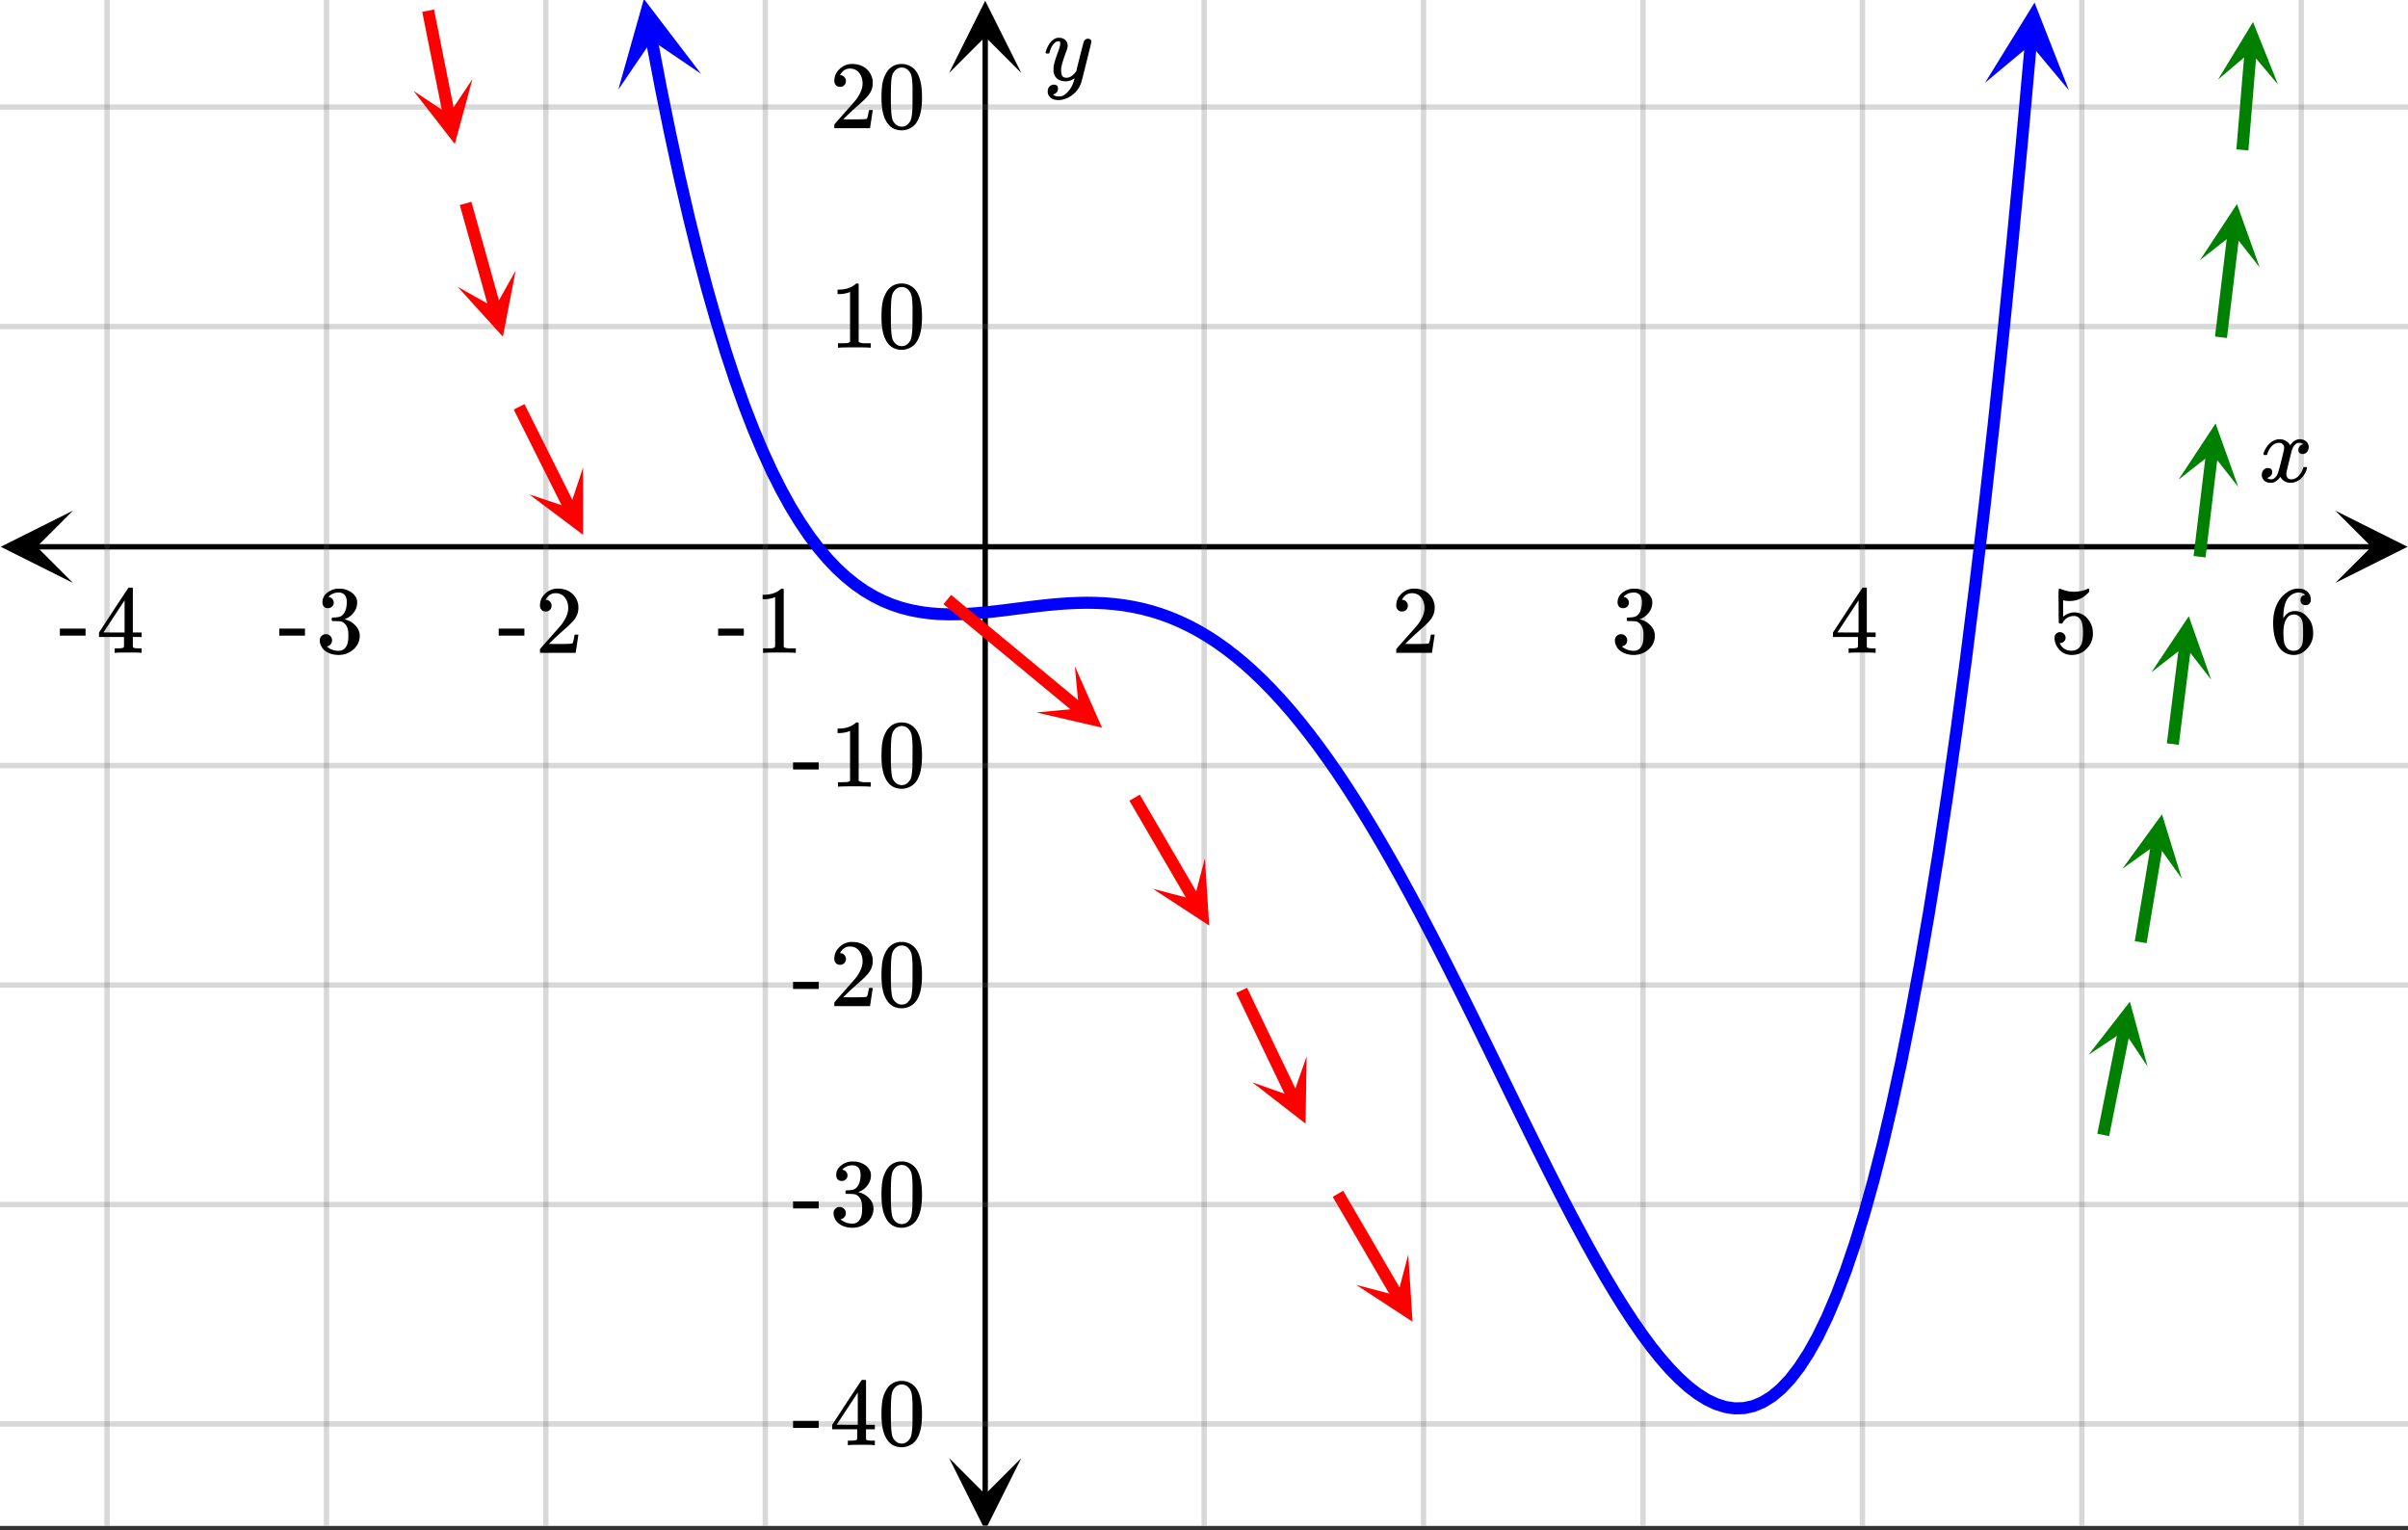 <svg xmlns="http://www.w3.org/2000/svg" xmlns:xlink="http://www.w3.org/1999/xlink" width="449.28" height="285.44" viewBox="0 0 336.96 214.08"><rect x="0" y="0" width="336.96" height="214.08" fill="#333333" stroke="none"/><defs><symbol overflow="visible" id="L"><path d="M.781-3.75C.727-3.8.703-3.848.703-3.89c.031-.25.172-.563.422-.938.414-.633.941-1.004 1.578-1.11.133-.007.235-.015.297-.015.313 0 .598.086.86.25.269.156.46.355.578.594.113-.157.187-.25.218-.282.332-.375.711-.562 1.14-.562.364 0 .661.105.891.312.227.211.344.465.344.766 0 .281-.078.516-.234.703a.776.776 0 0 1-.625.281.64.64 0 0 1-.422-.14.521.521 0 0 1-.156-.39c0-.415.222-.696.672-.845a.58.58 0 0 0-.141-.093.705.705 0 0 0-.39-.094.91.91 0 0 0-.266.031c-.336.149-.586.445-.75.89-.032.075-.164.579-.39 1.516-.231.93-.356 1.45-.376 1.563a1.827 1.827 0 0 0-.047.406c0 .211.063.383.188.516.125.125.289.187.5.187.383 0 .726-.16 1.031-.484.3-.32.508-.676.625-1.063.02-.082.04-.129.063-.14.03-.02.109-.031.234-.031.164 0 .25.039.25.109 0 .012-.012.058-.031.14-.149.563-.461 1.055-.938 1.47-.43.323-.875.484-1.344.484-.625 0-1.101-.282-1.421-.844-.262.406-.594.68-1 .812-.086.02-.2.032-.344.032-.524 0-.89-.188-1.11-.563a.953.953 0 0 1-.14-.531c0-.27.078-.5.234-.688a.798.798 0 0 1 .625-.28c.395 0 .594.187.594.562 0 .336-.164.574-.484.718a.359.359 0 0 1-.063.047l-.078.031c-.012.012-.024.016-.031.016h-.032c0 .031.063.074.188.125a.817.817 0 0 0 .36.078c.32 0 .597-.203.827-.61.102-.163.282-.75.532-1.75.05-.206.109-.437.171-.687.063-.257.11-.457.141-.593.031-.133.05-.211.063-.235a2.86 2.86 0 0 0 .078-.531.678.678 0 0 0-.188-.5.613.613 0 0 0-.484-.203c-.406 0-.762.156-1.063.469a2.562 2.562 0 0 0-.609 1.078c-.012.074-.031.12-.063.14a.752.752 0 0 1-.218.016zm0 0"/></symbol><symbol overflow="visible" id="T"><path d="M6.234-5.813c.125 0 .227.04.313.11.094.062.14.152.14.266 0 .117-.226 1.058-.671 2.828C5.578-.836 5.328.133 5.266.312a3.459 3.459 0 0 1-.688 1.22 3.641 3.641 0 0 1-1.11.874c-.491.239-.945.36-1.359.36-.687 0-1.152-.22-1.39-.657-.094-.125-.14-.304-.14-.53 0-.306.085-.544.265-.72.187-.168.379-.25.578-.25.394 0 .594.188.594.563 0 .332-.157.578-.47.734a.298.298 0 0 1-.062.032.295.295 0 0 0-.078.03c-.011.009-.023.016-.031.016L1.328 2c.031.05.129.11.297.172.133.05.273.078.422.078h.11c.155 0 .273-.012.359-.031.332-.094.648-.324.953-.688A3.69 3.69 0 0 0 4.188.25c.093-.3.14-.477.14-.531 0-.008-.012-.004-.031.015a.358.358 0 0 1-.078.047c-.336.239-.703.36-1.11.36-.46 0-.84-.106-1.14-.313-.293-.219-.48-.531-.563-.937a2.932 2.932 0 0 1-.015-.407c0-.218.007-.382.03-.5.063-.394.266-1.054.61-1.984.196-.531.297-.898.297-1.11a.838.838 0 0 0-.031-.265c-.024-.05-.074-.078-.156-.078h-.063c-.21 0-.406.094-.594.281-.293.293-.511.727-.656 1.297 0 .012-.008.027-.015.047a.188.188 0 0 1-.032.047l-.015.015c-.012.012-.028.016-.047.016h-.36C.305-3.8.281-3.836.281-3.86a.97.97 0 0 1 .047-.203c.188-.625.469-1.113.844-1.468.3-.282.617-.422.953-.422.383 0 .688.105.906.312.227.2.344.485.344.86-.023.168-.04.261-.047.281 0 .055-.07.246-.203.578-.367 1-.586 1.735-.656 2.203a1.857 1.857 0 0 0-.016.297c0 .344.05.61.156.797.114.18.313.266.594.266.207 0 .406-.051.594-.157a1.84 1.84 0 0 0 .422-.328c.093-.101.21-.242.36-.422a32.833 32.833 0 0 1 .25-1.063c.093-.35.175-.687.25-1 .343-1.35.534-2.062.577-2.124a.592.592 0 0 1 .578-.36zm0 0"/></symbol><symbol overflow="visible" id="M"><path d="M1.484-5.781c-.25 0-.449-.078-.593-.235a.872.872 0 0 1-.22-.609c0-.645.243-1.195.735-1.656a2.46 2.46 0 0 1 1.766-.703c.77 0 1.41.21 1.922.625.508.418.82.964.937 1.64.008.168.016.32.016.453 0 .524-.156 1.012-.469 1.47-.25.374-.758.89-1.516 1.546-.324.281-.777.695-1.359 1.234l-.781.766 1.016.016c1.414 0 2.164-.024 2.25-.079.039-.007.085-.101.14-.28.031-.095.094-.4.188-.923v-.03h.53v.03l-.374 2.47V0h-5v-.25c0-.188.008-.29.031-.313.008-.007.383-.437 1.125-1.28.977-1.095 1.61-1.813 1.89-2.157.602-.82.907-1.57.907-2.25 0-.594-.156-1.086-.469-1.484-.312-.407-.746-.61-1.297-.61-.523 0-.945.235-1.265.703-.024.032-.047.079-.078.141a.274.274 0 0 0-.047.078c0 .012.02.016.062.016a.68.68 0 0 1 .547.25.801.801 0 0 1 .219.562c0 .23-.078.422-.235.578a.76.76 0 0 1-.578.235zm0 0"/></symbol><symbol overflow="visible" id="N"><path d="M1.719-6.25c-.25 0-.446-.07-.578-.219a.863.863 0 0 1-.204-.593c0-.508.196-.938.594-1.282a2.566 2.566 0 0 1 1.407-.625h.203c.312 0 .507.008.593.016.301.043.602.137.907.281.593.305.968.727 1.125 1.266.02.093.03.218.03.375 0 .523-.167.996-.5 1.422-.323.418-.73.714-1.218.89-.055.024-.055.04 0 .047.008 0 .05.012.125.031.55.157 1.016.446 1.39.86.376.418.563.89.563 1.422 0 .367-.086.718-.25 1.062-.218.461-.574.84-1.062 1.14-.492.302-1.04.454-1.64.454-.595 0-1.122-.125-1.579-.375-.46-.25-.766-.586-.922-1.016a1.45 1.45 0 0 1-.14-.656c0-.25.082-.453.25-.61a.831.831 0 0 1 .609-.25c.25 0 .453.087.61.25.163.169.25.372.25.61 0 .21-.063.39-.188.547a.768.768 0 0 1-.469.281l-.094.031c.489.407 1.047.61 1.672.61.5 0 .875-.239 1.125-.719.156-.29.234-.742.234-1.36v-.265c0-.852-.292-1.426-.875-1.719-.124-.05-.398-.082-.812-.093l-.563-.016-.046-.031c-.024-.02-.032-.086-.032-.204 0-.113.008-.18.032-.203.03-.03.054-.046.078-.046.25 0 .508-.02.781-.063.395-.05.695-.27.906-.656.207-.395.313-.867.313-1.422 0-.582-.157-.973-.469-1.172a1.131 1.131 0 0 0-.64-.188c-.45 0-.844.122-1.188.36l-.125.094a.671.671 0 0 0-.094.109l-.047.047a.88.88 0 0 0 .094.031c.176.024.328.11.453.266.125.148.188.32.188.515a.715.715 0 0 1-.235.547.76.76 0 0 1-.562.219zm0 0"/></symbol><symbol overflow="visible" id="O"><path d="M6.234 0c-.125-.031-.71-.047-1.75-.047-1.074 0-1.671.016-1.796.047h-.126v-.625h.422c.383-.008.618-.031.704-.063a.286.286 0 0 0 .171-.14c.008-.008.016-.25.016-.719v-.672h-3.5v-.625l2.031-3.11A431.58 431.58 0 0 1 4.5-9.108c.02-.008.113-.016.281-.016h.25l.078.078v6.203h1.235v.625H5.109V-.89a.25.25 0 0 0 .079.157c.07.062.328.101.765.109h.39V0zm-2.28-2.844v-4.5L1-2.859l1.469.015zm0 0"/></symbol><symbol overflow="visible" id="P"><path d="M1.438-2.89a.72.72 0 0 1 .546.234.72.72 0 0 1 .235.547c0 .21-.078.386-.235.53a.73.73 0 0 1-.515.22h-.094l.047.062c.133.293.336.531.61.719.28.187.609.281.984.281.644 0 1.101-.27 1.375-.812.175-.332.265-.907.265-1.72 0-.925-.125-1.55-.375-1.874-.23-.3-.515-.453-.86-.453-.698 0-1.23.308-1.593.922a.312.312 0 0 1-.094.125.761.761 0 0 1-.203.015c-.148 0-.23-.031-.25-.093-.023-.032-.031-.817-.031-2.36 0-.258-.008-.57-.016-.937v-.72c0-.5.032-.75.094-.75a.047.047 0 0 1 .047-.03l.25.078a4.646 4.646 0 0 0 3.625-.016.402.402 0 0 1 .172-.062c.07 0 .11.086.11.25v.171C4.8-7.686 3.878-7.25 2.765-7.25c-.282 0-.532-.023-.75-.078l-.141-.031v2.312c.508-.406 1.035-.61 1.578-.61.164 0 .348.024.547.063.602.157 1.094.5 1.469 1.032.383.523.578 1.14.578 1.859 0 .812-.29 1.515-.86 2.11-.562.593-1.261.89-2.093.89C2.52.297 2.035.14 1.64-.172a1.618 1.618 0 0 1-.438-.453C.93-.945.758-1.348.687-1.828c0-.02-.007-.055-.015-.11v-.14c0-.25.07-.445.219-.594a.745.745 0 0 1 .546-.219zm0 0"/></symbol><symbol overflow="visible" id="Q"><path d="M5.031-8.11c-.199-.195-.48-.304-.843-.328-.625 0-1.153.274-1.579.813-.418.586-.625 1.492-.625 2.719L2-4.86l.11-.172c.363-.54.859-.813 1.484-.813.414 0 .781.09 1.094.266a2.6 2.6 0 0 1 .64.547c.219.242.395.492.531.75.196.449.297.933.297 1.453v.234c0 .211-.027.403-.078.578-.105.532-.383 1.032-.828 1.5-.387.407-.82.66-1.297.766a2.688 2.688 0 0 1-.547.047c-.168 0-.32-.016-.453-.047-.668-.125-1.2-.484-1.594-1.078C.83-1.66.563-2.79.563-4.218c0-.97.171-1.817.515-2.548.344-.726.82-1.296 1.438-1.703a2.62 2.62 0 0 1 1.562-.515c.531 0 .953.14 1.266.421.32.282.484.665.484 1.141 0 .23-.07.414-.203.547-.125.137-.297.203-.516.203-.218 0-.398-.062-.53-.187-.126-.125-.188-.301-.188-.532 0-.406.21-.644.64-.718zm-.593 3.235a1.18 1.18 0 0 0-.97-.484c-.335 0-.605.105-.812.312C2.22-4.597 2-3.883 2-2.907c0 .794.05 1.345.156 1.657.094.273.242.5.453.688.22.187.477.28.782.28.457 0 .804-.171 1.046-.515.133-.187.22-.41.25-.672.04-.258.063-.64.063-1.14v-.422c0-.508-.023-.895-.063-1.156a1.566 1.566 0 0 0-.25-.688zm0 0"/></symbol><symbol overflow="visible" id="R"><path d="M.14-2.406v-.985h3.594v.985zm0 0"/></symbol><symbol overflow="visible" id="S"><path d="M5.61 0c-.157-.031-.872-.047-2.141-.047C2.207-.047 1.5-.03 1.344 0h-.157v-.625h.344c.52 0 .86-.008 1.016-.031.07-.008.18-.067.328-.172v-6.969c-.023 0-.059.016-.11.047a4.134 4.134 0 0 1-1.39.25h-.25v-.625h.25c.758-.02 1.39-.188 1.89-.5a2.46 2.46 0 0 0 .422-.313c.008-.03.063-.046.157-.046a.36.36 0 0 1 .234.078v8.078c.133.137.43.203.89.203h.798V0zm0 0"/></symbol><symbol overflow="visible" id="U"><path d="M1.297-7.89c.5-.727 1.187-1.094 2.062-1.094.657 0 1.227.226 1.72.671.25.243.456.547.624.922.332.75.5 1.778.5 3.079 0 1.398-.195 2.46-.578 3.187-.25.523-.621.902-1.11 1.14a2.534 2.534 0 0 1-1.14.282c-1.031 0-1.79-.473-2.266-1.422-.386-.727-.578-1.79-.578-3.188 0-.832.051-1.519.156-2.062a4.48 4.48 0 0 1 .61-1.516zm3.031-.157a1.24 1.24 0 0 0-.953-.437c-.375 0-.7.148-.969.437-.199.211-.336.465-.406.766-.074.293-.121.797-.14 1.515 0 .063-.008.246-.016.547v.735c0 .855.008 1.453.031 1.796.031.637.082 1.09.156 1.36.07.273.207.508.406.703.25.273.563.406.938.406.363 0 .664-.133.906-.406.196-.195.332-.43.407-.703.07-.27.128-.723.171-1.36.008-.343.016-.94.016-1.796v-.735-.547c-.023-.718-.07-1.222-.14-1.515-.075-.301-.212-.555-.407-.766zm0 0"/></symbol><clipPath id="a"><path d="M0 0h336.96v213.434H0zm0 0"/></clipPath><clipPath id="b"><path d="M.102 71.438H11V82H.102zm0 0"/></clipPath><clipPath id="c"><path d="M326.79 71.438h10.17V82h-10.17zm0 0"/></clipPath><clipPath id="d"><path d="M14 0h309v213.434H14zm0 0"/></clipPath><clipPath id="e"><path d="M132.809 203H143v10.434h-10.191zm0 0"/></clipPath><clipPath id="f"><path d="M132.809 0H143v10.21h-10.191zm0 0"/></clipPath><clipPath id="g"><path d="M0 14h336.96v186H0zm0 0"/></clipPath><clipPath id="h"><path d="M86 0h13v13H86zm0 0"/></clipPath><clipPath id="i"><path d="M95.895-1.254l4.976 26.067-26.066 4.976-4.977-26.066zm0 0"/></clipPath><clipPath id="j"><path d="M277 0h13v13h-13zm0 0"/></clipPath><clipPath id="k"><path d="M277.77 11.582l2.386-26.43 26.43 2.383-2.383 26.434zm0 0"/></clipPath><clipPath id="l"><path d="M57 11h10v10H57zm0 0"/></clipPath><clipPath id="m"><path d="M66.117 11.05l9.293 46.47-46.469 9.292-9.293-46.468zm0 0"/></clipPath><clipPath id="n"><path d="M64 37h9v11h-9zm0 0"/></clipPath><clipPath id="o"><path d="M72.156 37.852l12.781 45.632-45.636 12.778-12.778-45.633zm0 0"/></clipPath><clipPath id="p"><path d="M74 65h8v10h-8zm0 0"/></clipPath><clipPath id="q"><path d="M81.59 65.395l21.195 42.386-42.387 21.196-21.195-42.391zm0 0"/></clipPath><clipPath id="r"><path d="M145 93h10v9h-10zm0 0"/></clipPath><clipPath id="s"><path d="M150.402 93.18l36.508 30.215-30.215 36.507-36.507-30.214zm0 0"/></clipPath><clipPath id="t"><path d="M161 120h9v10h-9zm0 0"/></clipPath><clipPath id="u"><path d="M168.602 120.086l23.878 40.934-40.937 23.878-23.879-40.933zm0 0"/></clipPath><clipPath id="v"><path d="M175 147h8v11h-8zm0 0"/></clipPath><clipPath id="w"><path d="M182.844 147.773l20.508 42.723-42.723 20.508-20.508-42.723zm0 0"/></clipPath><clipPath id="x"><path d="M189 175h9v10h-9zm0 0"/></clipPath><clipPath id="y"><path d="M197.059 175.504l23.879 40.934L180 240.315l-23.879-40.933zm0 0"/></clipPath><clipPath id="z"><path d="M292 140h9v10h-9zm0 0"/></clipPath><clipPath id="A"><path d="M292.258 147.559l9.293-46.47 46.472 9.294-9.293 46.472zm0 0"/></clipPath><clipPath id="B"><path d="M296 113h10v10h-10zm0 0"/></clipPath><clipPath id="C"><path d="M296.996 121.531l7.793-46.746 46.746 7.793-7.793 46.746zm0 0"/></clipPath><clipPath id="D"><path d="M301 86h9v10h-9zm0 0"/></clipPath><clipPath id="E"><path d="M301.059 94.043l5.878-47.023 47.028 5.878-5.88 47.024zm0 0"/></clipPath><clipPath id="F"><path d="M304 59h10v10h-10zm0 0"/></clipPath><clipPath id="G"><path d="M304.844 67.11l5.644-47.055 47.055 5.648-5.645 47.05zm0 0"/></clipPath><clipPath id="H"><path d="M307 28h10v10h-10zm0 0"/></clipPath><clipPath id="I"><path d="M307.84 36.406l5.644-47.054 47.055 5.644-5.648 47.055zm0 0"/></clipPath><clipPath id="J"><path d="M310 3h9v9h-9zm0 0"/></clipPath><clipPath id="K"><path d="M310.379 11.125l3.933-47.227 47.227 3.938-3.934 47.227zm0 0"/></clipPath></defs><g clip-path="url(#a)" fill="#fff"><path d="M0 0h337v214.184H0zm0 0"/><path d="M0 0h337v214.184H0zm0 0"/></g><path d="M5.055 76.492h326.89" fill="none" stroke="#000" stroke-width=".749"/><g clip-path="url(#b)"><path d="M10.21 71.438L.103 76.492l10.109 5.055-5.055-5.055zm0 0"/></g><g clip-path="url(#c)"><path d="M326.79 71.438l10.108 5.054-10.109 5.055 5.055-5.055zm0 0"/></g><g clip-path="url(#d)"><path d="M168.5 0v214.184M199.203 0v214.184M229.91 0v214.184M260.613 0v214.184M291.316 0v214.184M322.023 0v214.184M107.09 0v214.184M76.387 0v214.184M45.684 0v214.184M14.977 0v214.184" stroke-linecap="round" stroke-linejoin="round" stroke="#666" stroke-opacity=".251" stroke-width=".749"/></g><path d="M137.863 209.129V5.055" fill="none" stroke="#000" stroke-width=".749"/><g clip-path="url(#e)"><path d="M132.809 203.973l5.054 10.109 5.055-10.11-5.055 5.055zm0 0"/></g><g clip-path="url(#f)"><path d="M132.809 10.21L137.863.103l5.055 10.109-5.055-5.055zm0 0"/></g><g clip-path="url(#g)"><path d="M0 45.684h337M0 14.977h337M0 107.09h337M0 137.797h337M0 168.5h337M0 199.203h337" stroke-linecap="round" stroke-linejoin="round" stroke="#666" stroke-opacity=".251" stroke-width=".749"/></g><path d="M91.184 5.527l1.296 6.786 1.297 6.375 1.293 5.98 1.297 5.605 1.293 5.235 1.297 4.89 1.297 4.551 1.293 4.227 1.297 3.922 1.293 3.625 1.297 3.343 1.296 3.075 1.293 2.816 1.297 2.574 1.293 2.344 1.297 2.121 1.297 1.914 1.293 1.719 1.297 1.531 1.293 1.36 1.297 1.195 1.297 1.043 1.293.898 1.296.766 1.293.648 1.297.532 1.297.43 1.293.331 1.297.25 1.293.176 1.297.106 1.297.043 1.293-.004 1.297-.051 1.293-.09 1.296-.117 1.293-.137 1.297-.152 1.297-.164 1.293-.164 1.297-.16 1.293-.153 1.297-.137 1.297-.117 1.293-.09 1.297-.058 1.293-.024 1.296.02 1.297.058 1.293.114 1.297.16 1.293.219 1.297.273 1.297.34 1.293.402 1.297.473 1.293.539 1.297.613 1.296.684 1.293.762 1.297.84 1.293.917 1.297.996 1.297 1.075 1.293 1.156 1.297 1.238 1.293 1.317 1.297 1.398 1.297 1.477 1.293 1.558 1.296 1.637 1.293 1.71 1.297 1.79 1.297 1.863 1.293 1.938 1.297 2.004 1.293 2.074 1.297 2.14 1.297 2.2 1.293 2.261 1.297 2.317 1.292 2.37 1.297 2.423 1.293 2.465 1.297 2.504 1.297 2.543 1.293 2.574 1.297 2.601 1.293 2.621 1.297 2.641 1.297 2.648 1.293 2.657 1.296 2.652 1.293 2.645 1.297 2.632 1.297 2.614 1.293 2.582 1.297 2.55 1.293 2.508 1.297 2.453 1.297 2.399 1.293 2.332 1.297 2.258 1.293 2.172 1.296 2.082 1.297 1.98 1.293 1.867 1.297 1.75 1.293 1.617 1.297 1.48 1.297 1.325 1.293 1.168 1.297.992 1.293.813 1.297.617 1.296.41 1.293.195 1.297-.035 1.293-.277 1.297-.531 1.297-.797 1.293-1.074 1.297-1.371 1.293-1.676 1.297-1.992 1.297-2.329 1.293-2.675 1.296-3.035 1.293-3.415 1.297-3.804 1.297-4.207 1.293-4.633 1.297-5.067 1.293-5.519 1.297-5.988 1.293-6.473 1.297-6.973 1.297-7.492 1.293-8.023 1.296-8.578 1.293-9.145 1.297-9.73 1.297-10.336 1.293-10.957 1.297-11.598 1.293-12.258 1.297-12.933 1.297-13.633 1.293-14.348" fill="none" stroke-width="1.685" stroke-linecap="round" stroke-linejoin="round" stroke="#00f"/><g clip-path="url(#h)"><g clip-path="url(#i)"><path d="M98.105 10.332L90.102-.148 86.52 12.543l4.687-6.898zm0 0" fill="#00f"/></g></g><g clip-path="url(#j)"><g clip-path="url(#k)"><path d="M277.77 11.582L284.703.363l4.813 12.278-5.34-6.403zm0 0" fill="#00f"/></g></g><path d="M59.91 1.496l2.918 14.594" fill="none" stroke-width="1.685" stroke="red"/><g clip-path="url(#l)"><g clip-path="url(#m)"><path d="M66.117 11.05l-2.476 9.087-5.786-7.434 4.958 3.305zm0 0" fill="red"/></g></g><path d="M65.152 28.457l4.106 14.668" fill="none" stroke-width="1.685" stroke="red"/><g clip-path="url(#n)"><g clip-path="url(#o)"><path d="M72.156 37.852l-1.785 9.246-6.328-6.977 5.195 2.922zm0 0" fill="red"/></g></g><path d="M72.64 56.914l7.106 14.207" fill="none" stroke-width="1.685" stroke="red"/><g clip-path="url(#p)"><g clip-path="url(#q)"><path d="M81.59 65.395v9.418l-7.535-5.653 5.652 1.887zm0 0" fill="red"/></g></g><path d="M132.555 83.875l18.472 15.29" fill="none" stroke-width="1.685" stroke="red"/><g clip-path="url(#r)"><g clip-path="url(#s)"><path d="M150.402 93.18l3.805 8.617-9.176-2.129 5.93-.559zm0 0" fill="red"/></g></g><path d="M158.766 111.586l8.359 14.332" fill="none" stroke-width="1.685" stroke="red"/><g clip-path="url(#t)"><g clip-path="url(#u)"><path d="M168.602 120.086l.605 9.398-7.883-5.152 5.758 1.516zm0 0" fill="red"/></g></g><path d="M173.742 138.543l7.164 14.926" fill="none" stroke-width="1.685" stroke="red"/><g clip-path="url(#v)"><g clip-path="url(#w)"><path d="M182.844 147.773l-.153 9.418-7.441-5.773 5.621 1.977zm0 0" fill="red"/></g></g><path d="M187.223 167.004l8.363 14.332" fill="none" stroke-width="1.685" stroke="red"/><g clip-path="url(#x)"><g clip-path="url(#y)"><path d="M197.059 175.504l.605 9.398-7.883-5.156 5.762 1.52zm0 0" fill="red"/></g></g><path d="M294.313 158.766l2.918-14.594" fill="none" stroke-width="1.685" stroke="green"/><g clip-path="url(#z)"><g clip-path="url(#A)"><path d="M292.258 147.559l5.785-7.434 2.477 9.086-3.305-4.957zm0 0" fill="green"/></g></g><path d="M299.555 131.805l2.304-13.82" fill="none" stroke-width="1.685" stroke="green"/><g clip-path="url(#B)"><g clip-path="url(#C)"><path d="M296.996 121.531l5.543-7.617 2.77 9.004-3.465-4.848zm0 0" fill="green"/></g></g><path d="M304.05 104.094l1.723-13.793" fill="none" stroke-width="1.685" stroke="green"/><g clip-path="url(#D)"><g clip-path="url(#E)"><path d="M301.059 94.043l5.226-7.836 3.137 8.883-3.66-4.703zm0 0" fill="green"/></g></g><path d="M307.793 77.883l1.746-14.54" fill="none" stroke-width="1.685" stroke="green"/><g clip-path="url(#F)"><g clip-path="url(#G)"><path d="M304.844 67.11l5.187-7.864 3.176 8.867-3.68-4.683zm0 0" fill="green"/></g></g><path d="M310.79 47.18l1.745-14.54" fill="none" stroke-width="1.685" stroke="green"/><g clip-path="url(#H)"><g clip-path="url(#I)"><path d="M307.84 36.406l5.187-7.863 3.176 8.867-3.68-4.687zm0 0" fill="green"/></g></g><path d="M313.785 20.969l1.149-13.774" fill="none" stroke-width="1.685" stroke="green"/><g clip-path="url(#J)"><g clip-path="url(#K)"><path d="M310.379 11.125l4.894-8.047 3.5 8.746-3.847-4.547zm0 0" fill="green"/></g></g><use xlink:href="#L" x="316.031" y="67.4"/><use xlink:href="#M" x="194.711" y="91.327"/><use xlink:href="#N" x="225.416" y="91.327"/><use xlink:href="#O" x="256.12" y="91.327"/><use xlink:href="#P" x="286.824" y="91.327"/><use xlink:href="#Q" x="317.529" y="91.327"/><use xlink:href="#R" x="100.351" y="91.327"/><use xlink:href="#S" x="105.593" y="91.327"/><use xlink:href="#R" x="69.647" y="91.327"/><use xlink:href="#M" x="74.889" y="91.327"/><use xlink:href="#R" x="38.942" y="91.327"/><use xlink:href="#N" x="44.184" y="91.327"/><use xlink:href="#R" x="8.238" y="91.327"/><use xlink:href="#O" x="13.48" y="91.327"/><use xlink:href="#T" x="146.033" y="11.233"/><use xlink:href="#S" x="116.078" y="48.64"/><use xlink:href="#U" x="122.818" y="48.64"/><use xlink:href="#M" x="116.078" y="17.936"/><use xlink:href="#U" x="122.818" y="17.936"/><use xlink:href="#R" x="110.836" y="110.049"/><use xlink:href="#S" x="116.078" y="110.049"/><use xlink:href="#U" x="122.818" y="110.049"/><use xlink:href="#R" x="110.836" y="140.754"/><use xlink:href="#M" x="116.078" y="140.754"/><use xlink:href="#U" x="122.818" y="140.754"/><g><use xlink:href="#R" x="110.836" y="171.458"/></g><g><use xlink:href="#N" x="116.078" y="171.458"/><use xlink:href="#U" x="122.818" y="171.458"/></g><g><use xlink:href="#R" x="110.836" y="202.163"/></g><g><use xlink:href="#O" x="116.078" y="202.163"/><use xlink:href="#U" x="122.818" y="202.163"/></g></svg>